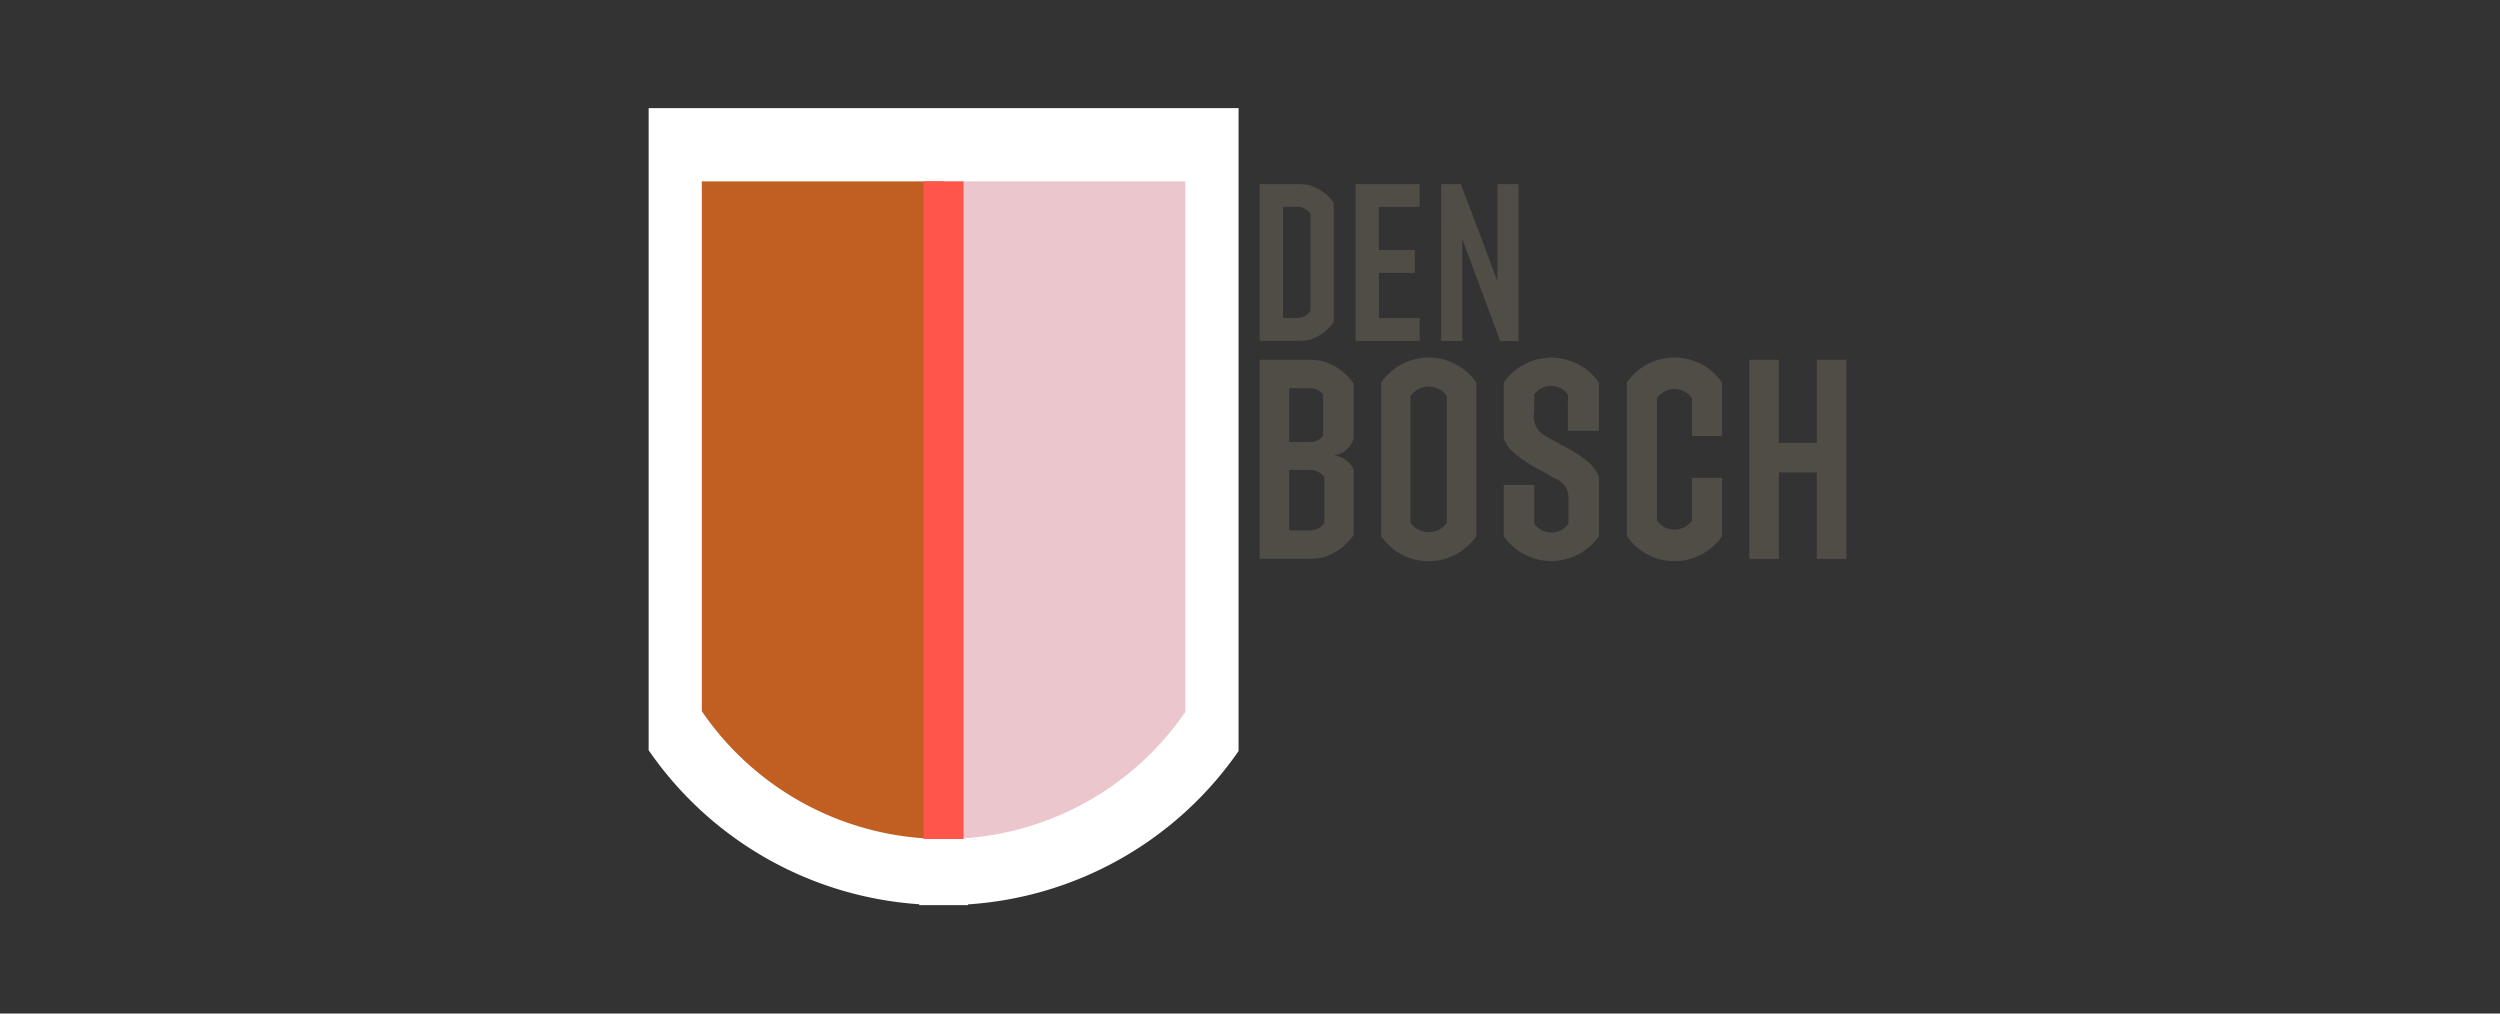 <svg xmlns="http://www.w3.org/2000/svg" xmlns:xlink="http://www.w3.org/1999/xlink" width="185" height="75" viewBox="0 0 185 75">
  <rect x="0" y="0" width="185" height="75" fill="#333333" stroke="none"/>
  <defs>
    <clipPath id="clip-Web_1920_50">
      <rect width="185" height="75"/>
    </clipPath>
  </defs>
  <g id="Web_1920_50" data-name="Web 1920 – 50" clip-path="url(#clip-Web_1920_50)">
    <rect id="Rectangle_2" data-name="Rectangle 2" width="185" height="75" fill="#fff" opacity="0"/>
    <g id="Group_1088" data-name="Group 1088" transform="translate(-12.652 3.506)">
      <path id="Union_2" data-name="Union 2" d="M20.026,58.982v-.068A26.453,26.453,0,0,1,0,47.517V0H23.628V0H43.654V47.579A26.459,26.459,0,0,1,23.628,58.924v.058Z" transform="translate(60.652 4.494)" fill="#fff"/>
      <g id="Group_580" data-name="Group 580" transform="translate(64.587 9.916)">
        <path id="Path_14" data-name="Path 14" d="M-83.147-24.553h-.018v-5.288h-17.891V9.364a21.66,21.66,0,0,0,17.8,9.454c.032,0,.063,0,.1,0h.018Z" transform="translate(101.056 29.843)" fill="#c05f21"/>
        <path id="Path_15" data-name="Path 15" d="M-83.064-182.26v-39.256h-17.89v48.663h.018a21.66,21.66,0,0,0,17.873-9.407" transform="translate(118.845 221.518)" fill="#ebc6cc"/>
        <path id="Path_17" data-name="Path 17" d="M92.624-225.936h2.953V-274.6H92.624Z" transform="translate(-76.209 274.6)" fill="#ff554b"/>
        <g id="Group_54" data-name="Group 54" transform="translate(41.278 0.202)">
          <path id="Path_18" data-name="Path 18" d="M-39.066-72.819v-8.833a3.325,3.325,0,0,0-1.89-1.327,5.32,5.32,0,0,0-.822-.061l-2.772,0h0v11.6l2.772,0a5.317,5.317,0,0,0,.822-.061,3.324,3.324,0,0,0,1.891-1.327m-1.717-.841a1.235,1.235,0,0,1-.934.531c-.016,0-.035,0-.054,0h-1.051v-8.223h1.051l.054,0a1.235,1.235,0,0,1,.934.531Z" transform="translate(44.55 83.04)" fill="#504d47"/>
          <path id="Path_20" data-name="Path 20" d="M-29.67,0V7.18L-32.377,0h-1.457V11.607h1.561V4.063l2.807,7.545h1.356V0Z" transform="translate(47.269 0)" fill="#504d47"/>
          <path id="Path_21" data-name="Path 21" d="M-33.821,0h-4.747V11.607h4.747V9.916h-3.02V6.566h2.653V4.875h-2.653V1.691h3.02Z" transform="translate(45.669 0)" fill="#504d47"/>
          <path id="Path_22" data-name="Path 22" d="M-35.564,0V6.146h-2.8V0h-2.192V14.734h2.192v-6.4h2.8v6.4h2.192V0Z" transform="translate(76.792 13.001)" fill="#504d47"/>
          <path id="Path_23" data-name="Path 23" d="M-50.176-94.183V-105.55A4.269,4.269,0,0,0-53.7-107.4a4.269,4.269,0,0,0-3.521,1.852v11.367A4.269,4.269,0,0,0-53.7-92.331a4.269,4.269,0,0,0,3.521-1.852m-2.176-1a1.633,1.633,0,0,1-1.347.708,1.633,1.633,0,0,1-1.349-.709v-9.36a1.633,1.633,0,0,1,1.347-.708,1.633,1.633,0,0,1,1.347.708Z" transform="translate(66.211 120.234)" fill="#504d47"/>
          <path id="Path_24" data-name="Path 24" d="M-34.353-63.436v3.15a1.577,1.577,0,0,1-1.3.684,1.577,1.577,0,0,1-1.3-.684v-9.036a1.577,1.577,0,0,1,1.3-.684,1.577,1.577,0,0,1,1.3.684v2.792h2.221v-3.94l-.013-.035a4.268,4.268,0,0,0-3.508-1.834,4.268,4.268,0,0,0-3.508,1.834l-.013.035v11.35a4.269,4.269,0,0,0,3.521,1.85,4.269,4.269,0,0,0,3.521-1.852v-4.315Z" transform="translate(66.351 85.171)" fill="#504d47"/>
          <path id="Path_25" data-name="Path 25" d="M-39.161-50.39A1.756,1.756,0,0,0-37.7-51.633v-4c-.017-.048-.033-.1-.054-.144a4.22,4.22,0,0,0-2.315-1.606,5.879,5.879,0,0,0-.989-.082h-3.6v14.733h3.56a5.971,5.971,0,0,0,1.075-.094A4.223,4.223,0,0,0-37.7-44.489v-4.865a1.855,1.855,0,0,0-1.463-1.035m-.8-1.478a1.127,1.127,0,0,1-.93.489c-.037,0-.073,0-.108-.007a.938.938,0,0,0-.1.006h-1.368v-3.979H-41.1c.035,0,.066,0,.1.007s.071-.007.108-.007a1.127,1.127,0,0,1,.93.489v3Zm.084,6.484a1.27,1.27,0,0,1-1.048.551c-.016,0-.031,0-.046,0s-.028,0-.043,0h-1.452v-4.484h1.452c.015,0,.028,0,.043,0s.031,0,.046,0a1.27,1.27,0,0,1,1.05.551v3.382Z" transform="translate(44.659 70.463)" fill="#504d47"/>
          <path id="Path_26" data-name="Path 26" d="M-16.041-28.327v-1.236a1.526,1.526,0,0,1,1.249-.649,1.526,1.526,0,0,1,1.249.649l-.007,2.68h2.3v-3.579a4.287,4.287,0,0,0-3.422-1.84,4.287,4.287,0,0,0-3.5,1.68h0c-.04.053-.08.106-.117.16v4.09c.346,1.351,2.58,2.27,3.816,3.028a1.5,1.5,0,0,1,.968,1.536c0,.405,0,1.4,0,1.79a1.548,1.548,0,0,1-1.266.658,1.548,1.548,0,0,1-1.266-.658l.007-2.864h-2.258v3.789c.021.03.043.059.065.089h0a4.294,4.294,0,0,0,.314.383,4.286,4.286,0,0,0,3.445,1.359,4.286,4.286,0,0,0,3.218-1.833v-4.332c-.361-1.381-2.6-2.255-3.837-3.015a1.646,1.646,0,0,1-.947-1.877l-.007-.009" transform="translate(36.356 45.143)" fill="#504d47"/>
        </g>
      </g>
    </g>
  </g>
</svg>
